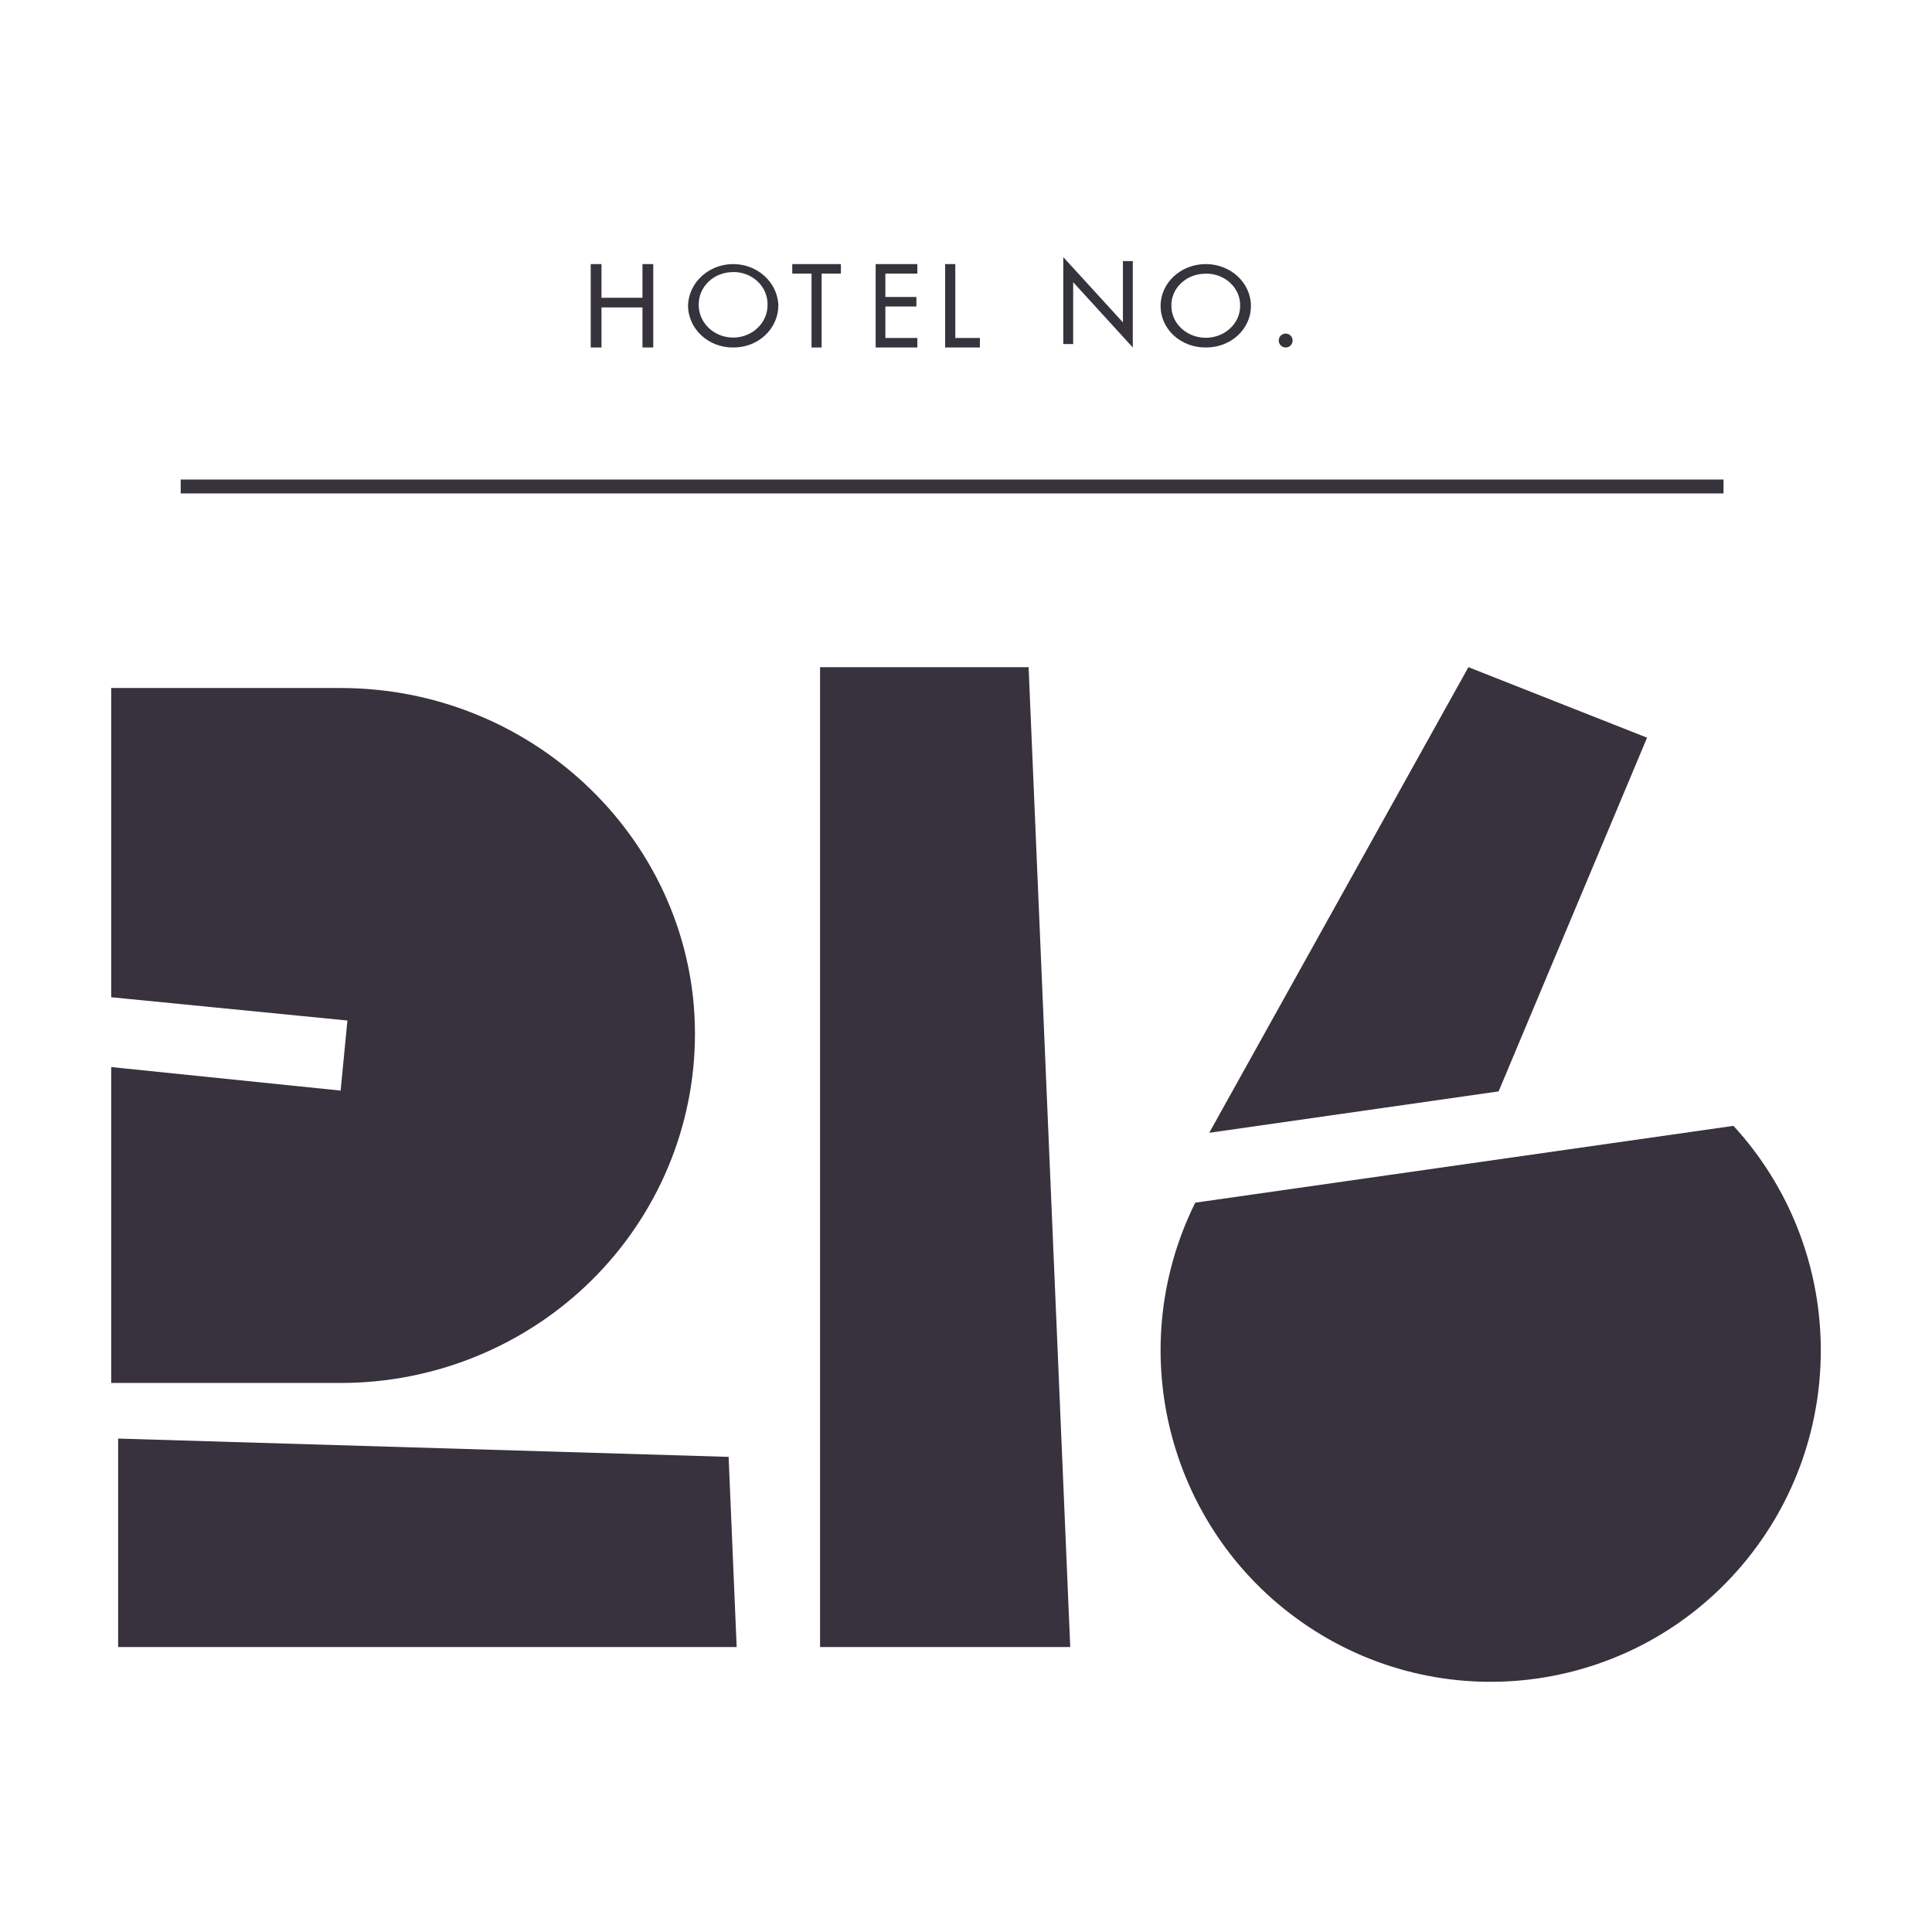 <?xml version="1.0" encoding="UTF-8"?> <svg xmlns="http://www.w3.org/2000/svg" xmlns:xlink="http://www.w3.org/1999/xlink" width="278px" height="278px" viewBox="0 0 278 278" version="1.1"><title>Clipped</title><defs><rect id="path-1" x="0" y="0" width="278" height="278"></rect></defs><g id="Page-1" stroke="none" stroke-width="1" fill="none" fill-rule="evenodd"><g id="Clipped"><mask id="mask-2" fill="white"><use xlink:href="#path-1"></use></mask><g id="path-1"></g><g id="Group" mask="url(#mask-2)" fill-rule="nonzero"><g transform="translate(16, 37)"><rect id="Rectangle" fill="#36333D" x="10" y="32" width="222" height="2"></rect><polygon id="Path" fill="#36333D" points="70.552 7.236 76.448 7.236 76.448 13 78 13 78 1 76.448 1 76.448 5.845 70.552 5.845 70.552 1 69 1 69 13 70.552 13"></polygon><path d="M89.494,12.999 C91.219,13.023 92.881,12.389 94.105,11.239 C95.33,10.09 96.012,8.523 96,6.892 C95.853,3.598 92.986,1 89.5,1 C86.014,1 83.147,3.598 83,6.892 C82.988,8.521 83.669,10.086 84.89,11.235 C86.112,12.384 87.771,13.02 89.494,12.999 L89.494,12.999 Z M89.494,2.144 C90.825,2.129 92.104,2.626 93.038,3.522 C93.972,4.417 94.481,5.634 94.446,6.892 C94.446,9.478 92.229,11.574 89.494,11.574 C86.759,11.574 84.543,9.478 84.543,6.892 C84.511,5.636 85.021,4.422 85.954,3.529 C86.888,2.636 88.166,2.14 89.494,2.155 L89.494,2.144 Z" id="Shape" fill="#36333D"></path><polygon id="Path" fill="#36333D" points="100.774 13 102.226 13 102.226 2.368 105 2.368 105 1 98 1 98 2.368 100.774 2.368"></polygon><polygon id="Path" fill="#36333D" points="116 11.632 111.398 11.632 111.398 7.101 115.864 7.101 115.864 5.733 111.398 5.733 111.398 2.368 116 2.368 116 1 110 1 110 13 116 13"></polygon><polygon id="Path" fill="#36333D" points="125 11.632 121.46 11.632 121.46 1 120 1 120 13 125 13"></polygon><polygon id="Path" fill="#36333D" points="138.421 3.604 147 13 147 0.569 145.579 0.569 145.579 9.385 137 0 137 12.509 138.421 12.509"></polygon><path d="M157.5,13 C159.222,13.02 160.881,12.398 162.104,11.273 C163.326,10.149 164.009,8.617 164,7.021 C164,3.696 161.09,1 157.5,1 C153.91,1 151,3.696 151,7.021 C150.991,8.617 151.674,10.149 152.896,11.273 C154.119,12.398 155.778,13.02 157.5,13 Z M157.5,2.374 C158.829,2.359 160.108,2.846 161.041,3.723 C161.974,4.599 162.482,5.79 162.447,7.021 C162.447,9.552 160.232,11.604 157.5,11.604 C154.768,11.604 152.553,9.552 152.553,7.021 C152.521,5.792 153.03,4.604 153.963,3.73 C154.896,2.855 156.173,2.37 157.5,2.385 L157.5,2.374 Z" id="Shape" fill="#36333D"></path><circle id="Oval" fill="#36333D" cx="169" cy="12" r="1"></circle><polygon id="Path" fill="#37323D" points="88.843 172.634 1 170 1 200 90 200"></polygon><polygon id="Path" fill="#37323D" points="138 200 132.008 59 102 59 102 200"></polygon><polygon id="Path" fill="#37323D" points="221 69.148 195.293 59 158 126 199.639 120.043"></polygon><path d="M233.432,125 L155.986,136.056 C145.284,157.631 152.3,183.831 172.336,197.109 C192.372,210.387 219.127,206.568 234.682,188.209 C250.237,169.85 249.7,142.725 233.432,125 L233.432,125 Z" id="Path" fill="#37323D"></path><path d="M33.014,62 L0,62 L0,106.495 L33.991,109.844 L33.014,119.928 L0,116.543 L0,162 L33.014,162 C46.536,162 59.505,156.707 69.067,147.284 C78.628,137.862 84,125.082 84,111.757 C84,84.485 61.171,62 33.014,62 Z" id="Path" fill="#37323D"></path></g></g></g></g></svg> 